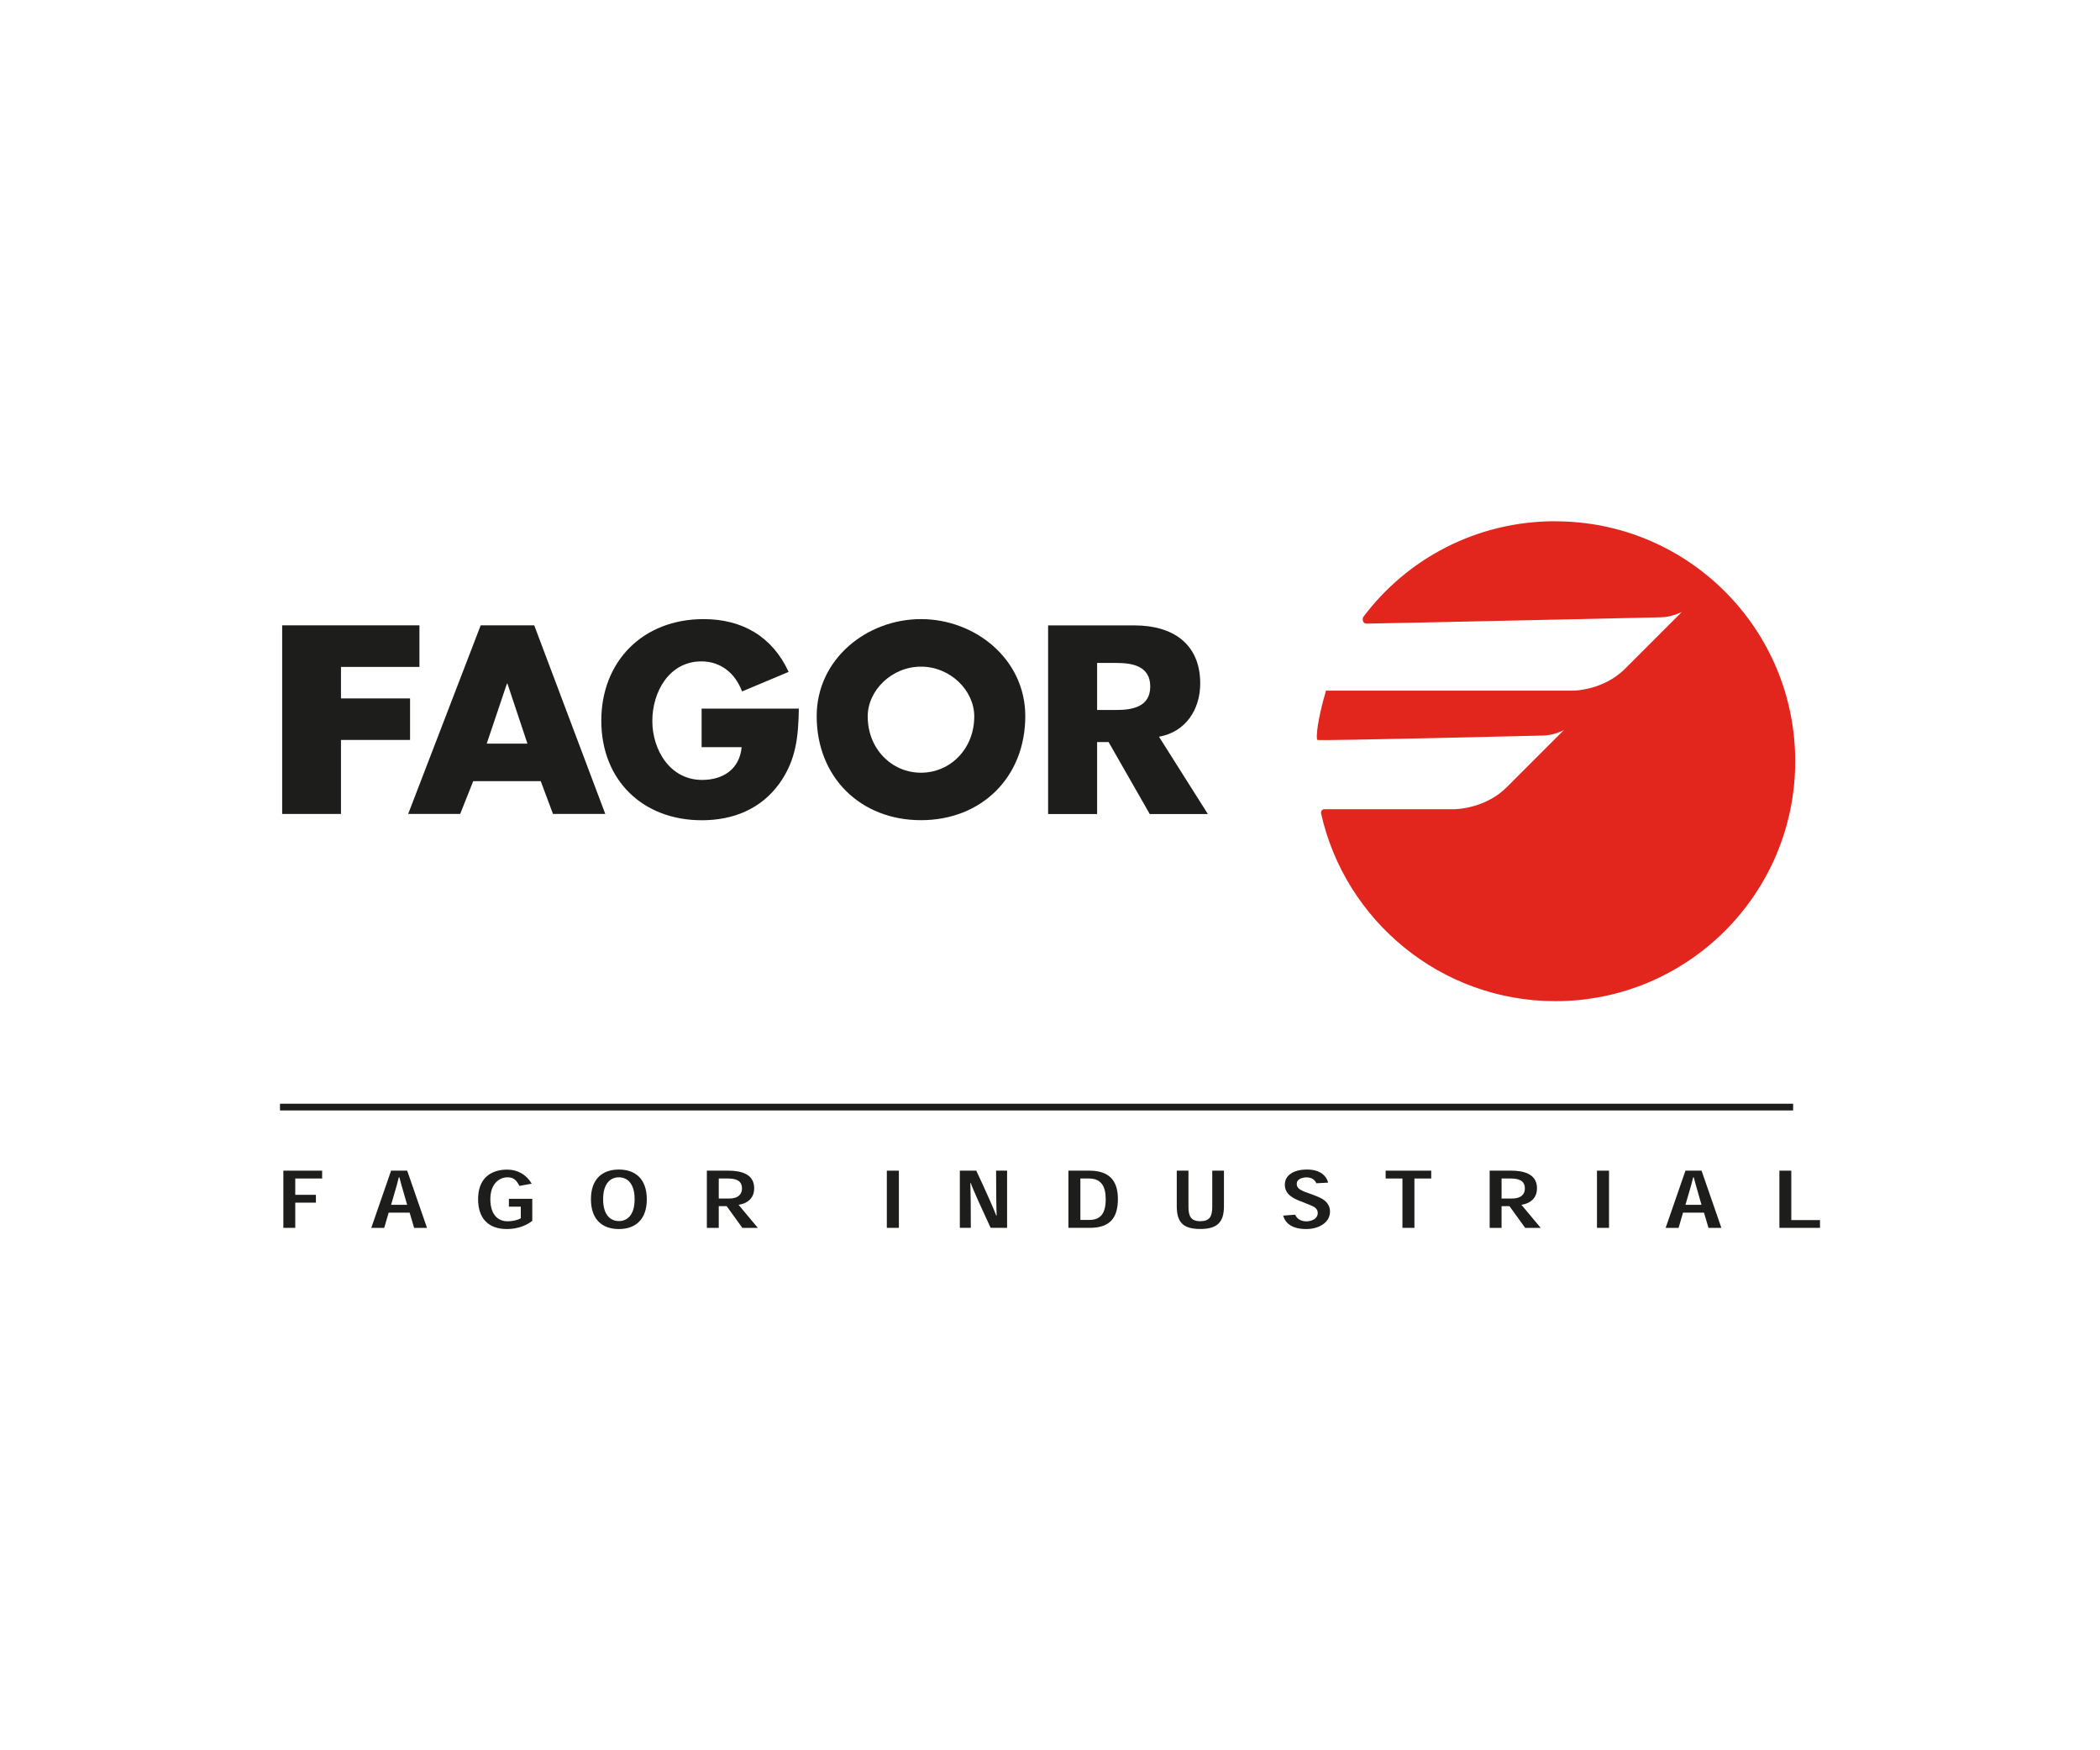 <?xml version="1.0" encoding="UTF-8"?>
<svg id="Logos" xmlns="http://www.w3.org/2000/svg" viewBox="0 0 300 250">
  <rect x="40" y="157.65" width="216.16" height=".96" style="fill: #1d1d1b;"/>
  <polygon points="42.18 175.38 42.18 171.78 45.13 171.78 45.13 170.66 42.18 170.66 42.18 168.33 46.02 168.33 46.02 167.21 40.48 167.21 40.48 175.38 42.18 175.38" style="fill: #1d1d1b; fill-rule: evenodd;"/>
  <g>
    <path d="m58.52,173.21l.64,2.17h1.84l-2.83-8.17h-2.3l-2.83,8.17h1.85l.63-2.17h3.01Zm-.36-1.12h-2.29l.57-1.96c.18-.61.36-1.24.53-1.96h.09c.17.73.36,1.33.54,1.96l.56,1.96Z" style="fill: #1d1d1b; fill-rule: evenodd;"/>
    <path d="m76.05,171.23h-3.35v1.12h1.7v1.66c-.38.23-1.06.43-1.9.43-1.47,0-2.45-1.08-2.45-3.15,0-2.26,1.31-3.13,2.46-3.13.81,0,1.26.36,1.69,1.23l1.76-.32c-.75-1.29-2.03-2.01-3.48-2.01-2.42,0-4.18,1.29-4.18,4.21,0,2.65,1.35,4.28,4.13,4.28,1.64,0,2.94-.61,3.61-1.18v-3.14Z" style="fill: #1d1d1b; fill-rule: evenodd;"/>
    <path d="m84.42,171.3c0,2.93,1.66,4.25,3.99,4.25s3.99-1.32,3.99-4.25-1.66-4.25-3.99-4.25-3.99,1.32-3.99,4.24h0Zm3.99-3.14c1.15,0,2.25.81,2.25,3.13s-1.1,3.12-2.25,3.12-2.25-.81-2.25-3.12,1.1-3.13,2.24-3.13h.01Z" style="fill: #1d1d1b; fill-rule: evenodd;"/>
    <path d="m105.51,172.09c1.27-.2,2.23-.93,2.23-2.38,0-2.04-1.91-2.5-3.68-2.5h-3.08v8.17h1.7v-3.1h1.13l2.24,3.1h2.21l-2.76-3.3Zm-2.83-.9v-2.86h1.32c1.47,0,2,.53,2,1.43s-.65,1.43-1.81,1.43h-1.51Z" style="fill: #1d1d1b; fill-rule: evenodd;"/>
    <rect x="126.69" y="167.21" width="1.72" height="8.17" style="fill: #1d1d1b;"/>
    <path d="m142.32,173.62c-.42-1.1-1.38-3.26-2.85-6.41h-2.35v8.17h1.57c0-3.16-.03-5.31-.07-6.41h.05c.41,1.09,1.37,3.23,2.85,6.41h2.35v-8.17h-1.57c0,3.14.03,5.3.08,6.41h-.05Z" style="fill: #1d1d1b; fill-rule: evenodd;"/>
    <path d="m155.67,175.38c2.95,0,4.03-1.48,4.03-4.13s-1.27-4.04-4.08-4.04h-2.99v8.17h3.04Zm-1.33-1.13v-5.92h1.21c1.78,0,2.41,1.13,2.41,2.96,0,2.16-.84,2.96-2.38,2.96h-1.23Z" style="fill: #1d1d1b; fill-rule: evenodd;"/>
    <path d="m174.85,167.21h-1.67v5.17c0,1.36-.37,2.05-1.71,2.05s-1.69-.72-1.69-2.05v-5.17h-1.67v5.09c0,2.4,1.03,3.24,3.36,3.24s3.38-.88,3.38-3.23v-5.1Z" style="fill: #1d1d1b; fill-rule: evenodd;"/>
    <path d="m189.73,168.91c-.28-1.08-1.27-1.86-3-1.86-1.1,0-1.89.25-2.43.66-.52.38-.75.92-.75,1.51,0,.82.42,1.32.85,1.64.39.3.91.55,1.81.88.83.33,1.21.48,1.53.66.31.2.51.47.51.87,0,.29-.13.57-.36.77-.27.22-.68.41-1.27.41-.87,0-1.37-.43-1.6-.95l-1.71.13c.3,1.1,1.29,1.92,3.28,1.92,1.21,0,2.04-.37,2.59-.81.57-.46.82-1.08.82-1.69,0-.72-.34-1.23-.79-1.59-.39-.31-.9-.52-1.74-.84-.89-.3-1.24-.44-1.61-.64-.39-.2-.61-.5-.61-.88,0-.27.11-.49.33-.64.25-.18.66-.29,1.07-.29.81,0,1.21.41,1.4.84l1.67-.09Z" style="fill: #1d1d1b; fill-rule: evenodd;"/>
    <polygon points="204.46 167.21 197.95 167.21 197.95 168.33 200.35 168.33 200.35 175.38 202.06 175.38 202.06 168.33 204.46 168.33 204.46 167.21" style="fill: #1d1d1b; fill-rule: evenodd;"/>
    <path d="m217.34,172.09c1.27-.2,2.23-.93,2.23-2.38,0-2.04-1.91-2.5-3.68-2.5h-3.08v8.17h1.7v-3.1h1.13l2.24,3.1h2.22l-2.76-3.3Zm-2.83-.9v-2.86h1.32c1.47,0,2.01.53,2.01,1.43s-.65,1.43-1.81,1.43h-1.51Z" style="fill: #1d1d1b; fill-rule: evenodd;"/>
    <rect x="228.14" y="167.21" width="1.72" height="8.17" style="fill: #1d1d1b;"/>
    <path d="m243.43,173.21l.64,2.17h1.84l-2.83-8.17h-2.3l-2.83,8.17h1.85l.63-2.17h3.01Zm-.36-1.12h-2.29l.57-1.96c.18-.61.36-1.24.53-1.96h.09c.18.73.36,1.33.54,1.96l.56,1.96Z" style="fill: #1d1d1b; fill-rule: evenodd;"/>
    <polygon points="260 174.27 255.9 174.27 255.9 167.21 254.2 167.21 254.2 175.38 260 175.38 260 174.27" style="fill: #1d1d1b; fill-rule: evenodd;"/>
    <path d="m222.18,74.45c-11.24,0-21.21,5.36-27.46,13.72,0,0-.27.87.54.9.7.02,42.04-.9,42.04-.9,1.55-.03,2.96-.76,2.96-.76l-8.18,8.18c-2.98,2.91-6.93,3.05-7.3,3.06h-35.35c-.48,1.57-1.27,4.72-1.31,6.41,0,.08-.03.57.1.63.87.14,32.16-.63,32.16-.63h.01c1.58,0,3.02-.78,3.02-.78l-8.06,8.06h0c-3.01,3.09-7.14,3.23-7.51,3.24h-18.73c-.32.09-.43.39-.39.58,3.41,15.33,17.12,26.84,33.47,26.84,18.92,0,34.27-15.34,34.27-34.27s-15.34-34.27-34.27-34.27" style="fill: #e2251d;"/>
    <polygon points="48.71 95.26 48.71 99.76 58.58 99.76 58.58 105.69 48.71 105.69 48.71 116.26 40.31 116.26 40.31 89.32 59.92 89.32 59.92 95.26 48.71 95.26" style="fill: #1d1d1b;"/>
    <path d="m67.6,111.58l-1.86,4.68h-7.43l10.36-26.94h7.65l10.15,26.94h-7.47l-1.75-4.68h-9.65Zm4.89-13.94h-.07l-2.89,8.58h5.82l-2.86-8.58Z" style="fill: #1d1d1b;"/>
    <path d="m114.12,101.22c-.07,3.93-.36,7.29-2.75,10.65-2.64,3.68-6.61,5.29-11.11,5.29-8.47,0-14.36-5.75-14.36-14.22s5.93-14.51,14.61-14.51c5.54,0,9.83,2.5,12.15,7.54l-6.65,2.79c-.97-2.57-3-4.29-5.82-4.29-4.61,0-7,4.39-7,8.5s2.5,8.43,7.11,8.43c3.04,0,5.36-1.57,5.65-4.68h-5.72v-5.5h13.9Z" style="fill: #1d1d1b;"/>
    <path d="m146.47,102.29c0,8.72-6.25,14.86-14.9,14.86s-14.9-6.14-14.9-14.86c0-8.15,7.15-13.86,14.9-13.86s14.9,5.72,14.9,13.86m-22.51.04c0,4.64,3.43,8.04,7.61,8.04s7.61-3.4,7.61-8.04c0-3.72-3.43-7.11-7.61-7.11s-7.61,3.39-7.61,7.11" style="fill: #1d1d1b;"/>
    <path d="m172.55,116.27h-8.3l-5.88-10.28h-1.64v10.28h-7v-26.94h12.37c5.32,0,9.36,2.54,9.36,8.29,0,3.72-2.07,6.93-5.89,7.61l6.98,11.04Zm-15.82-14.86h2.73c2.29,0,4.86-.43,4.86-3.36s-2.57-3.36-4.86-3.36h-2.73v6.72Z" style="fill: #1d1d1b;"/>
  </g>
</svg>